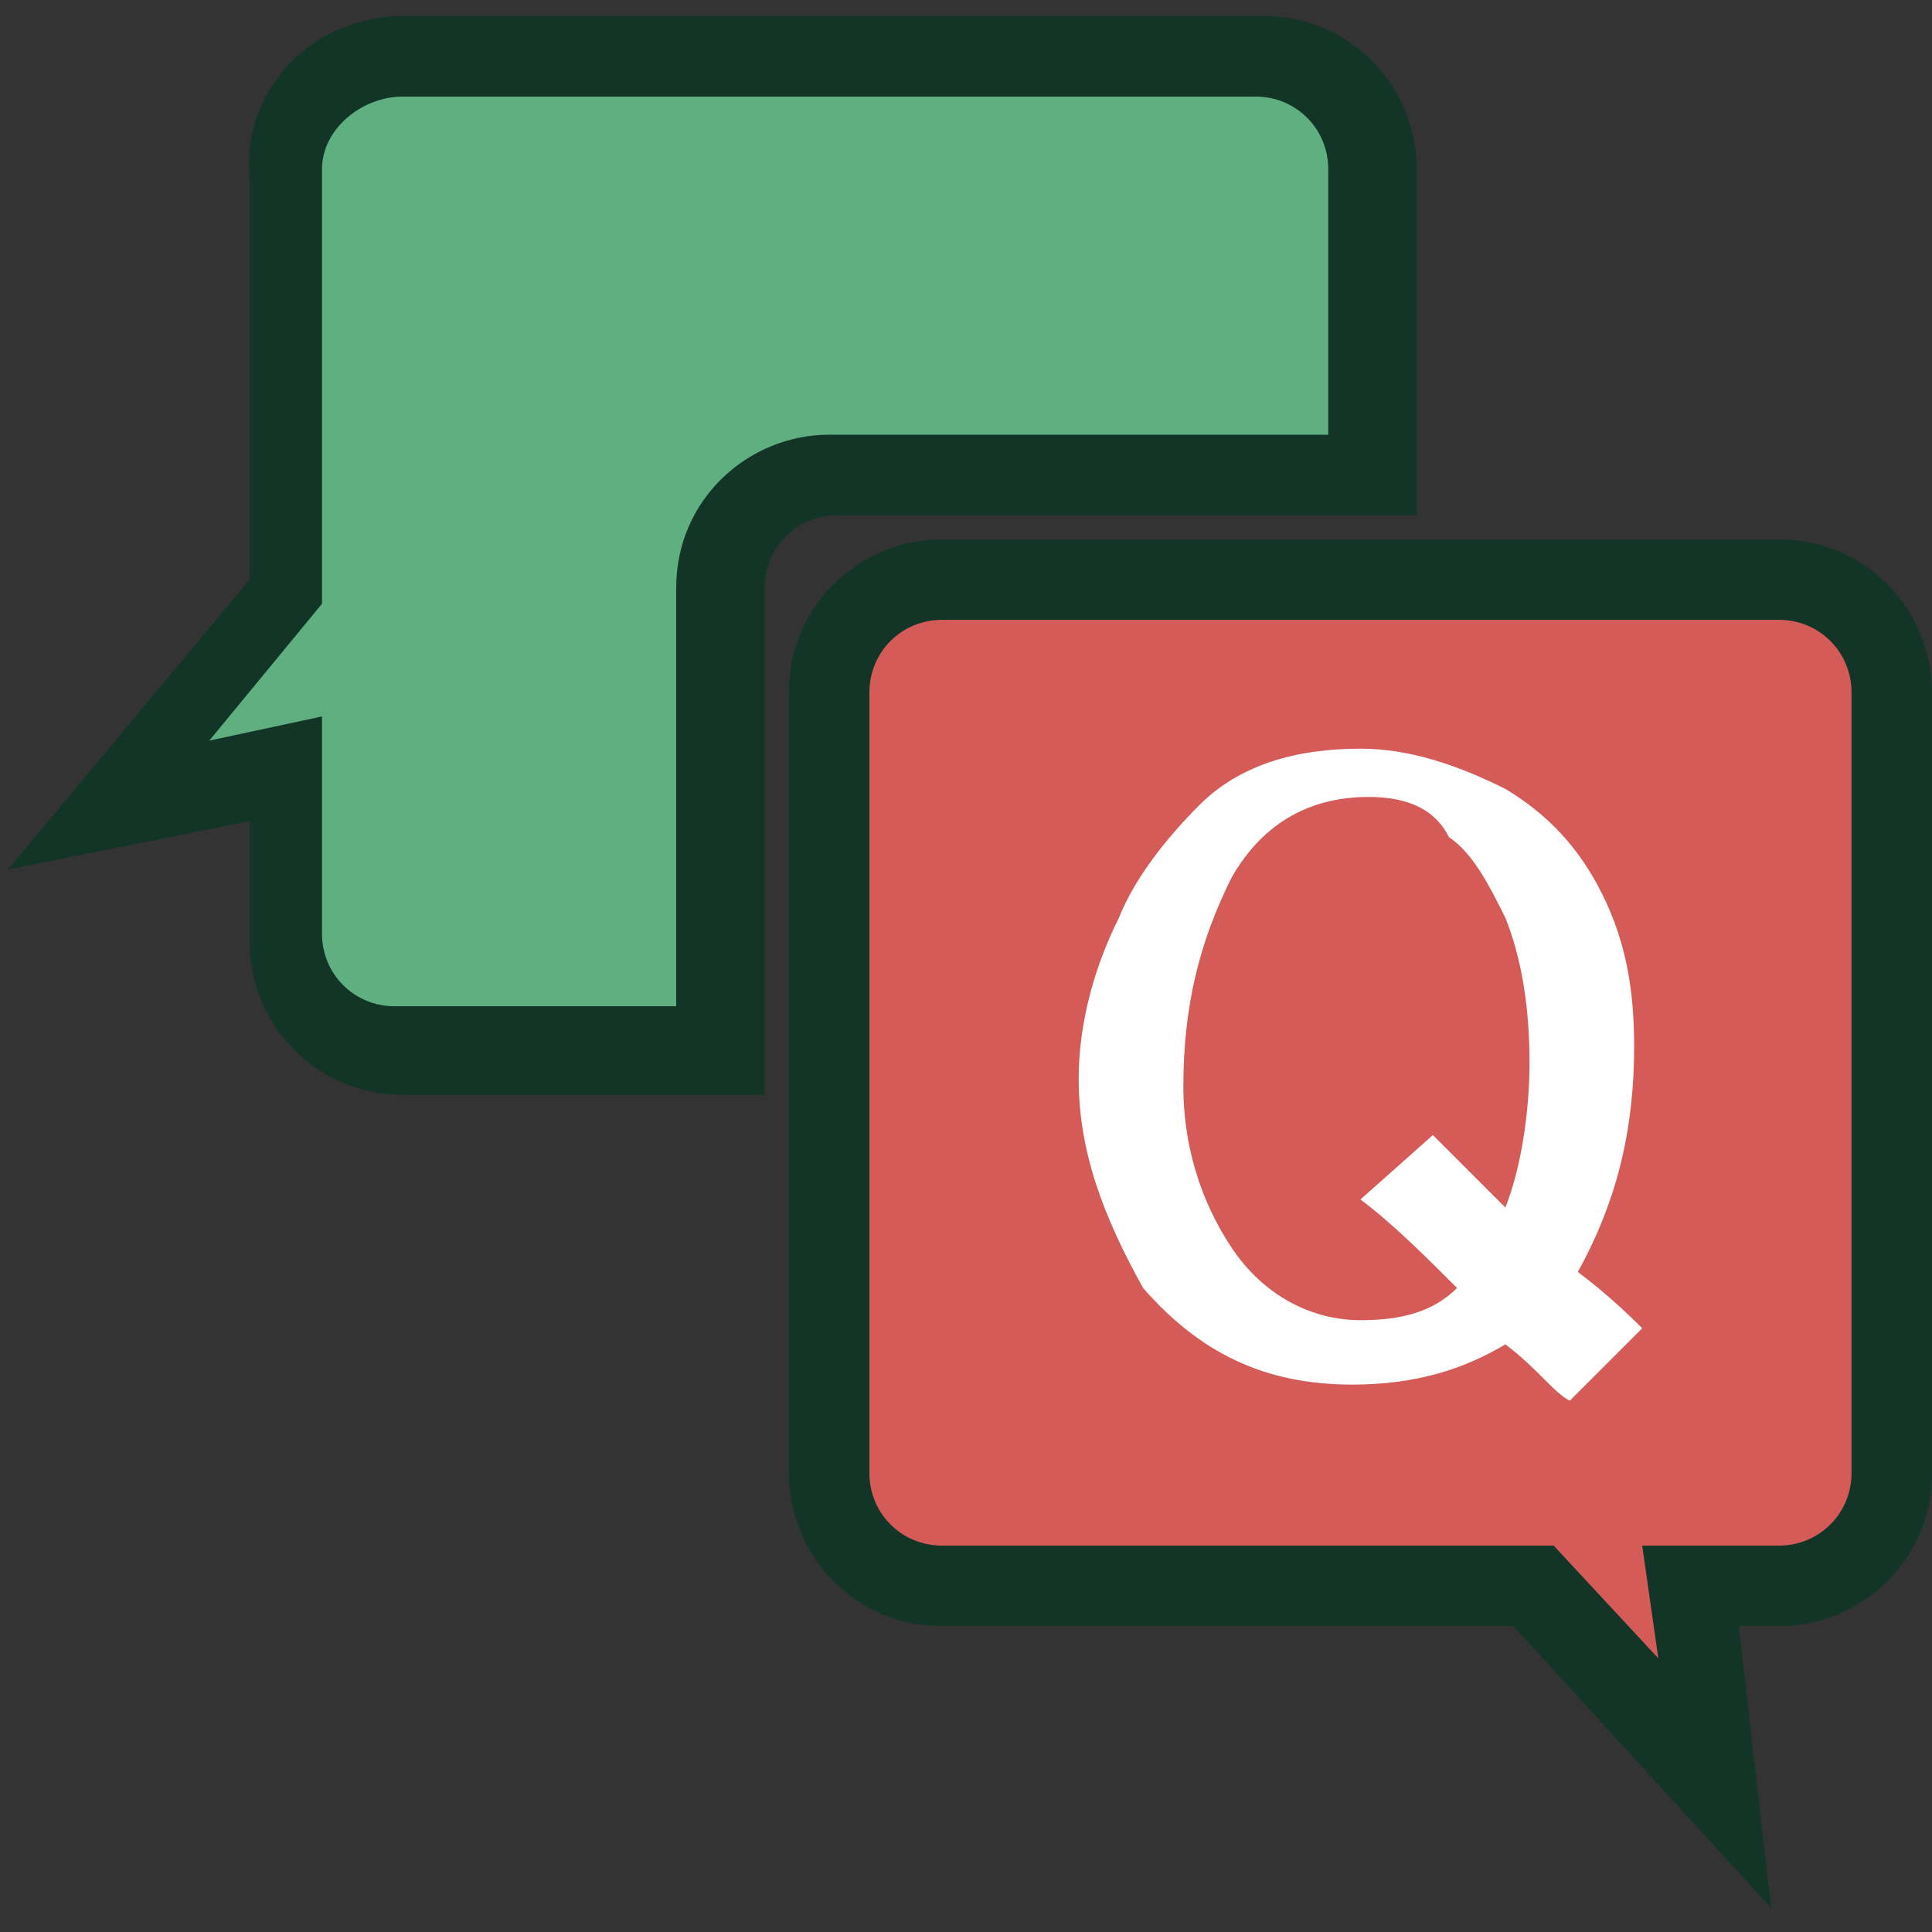 <?xml version="1.0" encoding="utf-8"?>
<!-- Generator: Adobe Illustrator 23.0.0, SVG Export Plug-In . SVG Version: 6.00 Build 0)  -->
<svg version="1.1" id="圖層_1" xmlns="http://www.w3.org/2000/svg" xmlns:xlink="http://www.w3.org/1999/xlink" x="0px" y="0px"
	 viewBox="0 0 24 24" style="enable-background:new 0 0 24 24;" xml:space="preserve">
<rect x="0" y="0" width="24" height="24" fill="#333333" stroke="none"/>
<style type="text/css">
	.st0{fill:#60AF80;}
	.st1{fill:#123528;}
	.st2{fill:#D55B58;}
	.st3{fill:#FFFFFF;}
</style>
<g>
	<path class="st0" d="M15.7,0.7H5c-0.8,0-1.4,0.6-1.4,1.4v5.2L1.3,10l2.2-0.4v2.1c0,0.8,0.6,1.4,1.4,1.4h4V7.3
		c0-0.8,0.6-1.4,1.4-1.4H17V2.1C17.1,1.3,16.5,0.7,15.7,0.7z"/>
	<path class="st1" d="M9.5,13.6H5c-1.1,0-1.9-0.9-1.9-1.9v-1.5l-3,0.6l3-3.6v-5C3,1.1,3.9,0.2,5,0.2h10.7c1.1,0,1.9,0.9,1.9,1.9v4.3
		h-7.2c-0.5,0-0.9,0.4-0.9,0.9C9.5,7.3,9.5,13.6,9.5,13.6z M4,8.9v2.7c0,0.5,0.4,0.9,0.9,0.9h3.5V7.3c0-1.1,0.9-1.9,1.9-1.9h6.2V2.1
		c0-0.5-0.4-0.9-0.9-0.9H5c-0.5,0-1,0.4-1,0.9v5.4L2.6,9.2L4,8.9z"/>
</g>
<g>
	<path class="st2" d="M22.1,7.2H11.7c-0.8,0-1.4,0.6-1.4,1.4v9.7c0,0.8,0.6,1.4,1.4,1.4H19l2.3,2.4L21,19.7h1.1
		c0.8,0,1.4-0.6,1.4-1.4V8.6C23.5,7.8,22.9,7.2,22.1,7.2z"/>
	<path class="st1" d="M22,23.7l-3.2-3.5h-7.1c-1.1,0-1.9-0.9-1.9-1.9V8.6c0-1.1,0.9-1.9,1.9-1.9h10.4c1.1,0,1.9,0.9,1.9,1.9v9.7
		c0,1.1-0.9,1.9-1.9,1.9h-0.5L22,23.7z M11.7,7.7c-0.5,0-0.9,0.4-0.9,0.9v9.7c0,0.5,0.4,0.9,0.9,0.9h7.6l1.3,1.4l-0.2-1.4h1.7
		c0.5,0,0.9-0.4,0.9-0.9V8.6c0-0.5-0.4-0.9-0.9-0.9C22.1,7.7,11.7,7.7,11.7,7.7z"/>
</g>
<g>
	<path class="st3" d="M13.4,13.4c0-0.7,0.2-1.4,0.5-2c0.2-0.5,0.6-1,1-1.4c0.5-0.5,1.2-0.7,2-0.7l0,0l0,0c0.6,0,1.2,0.2,1.8,0.5
		c0.5,0.3,0.9,0.7,1.2,1.3c0.3,0.6,0.4,1.2,0.4,1.9c0,1-0.2,1.9-0.7,2.8c0.4,0.3,0.7,0.6,0.8,0.7l-0.9,0.9c-0.2-0.1-0.4-0.4-0.8-0.7
		c-0.5,0.3-1.1,0.5-1.9,0.5c-1.1,0-1.9-0.4-2.6-1.2C13.7,15.1,13.4,14.3,13.4,13.4z M14.7,13.5c0,0.7,0.2,1.4,0.6,2
		c0.4,0.6,1,0.9,1.6,0.9c0.5,0,0.9-0.1,1.2-0.4c-0.4-0.4-0.8-0.8-1.2-1.1l0.9-0.8c0.3,0.3,0.6,0.6,0.9,0.9c0.2-0.5,0.3-1.2,0.3-1.8
		c0-0.7-0.1-1.3-0.3-1.8c-0.2-0.4-0.4-0.8-0.7-1c-0.2-0.4-0.6-0.5-1-0.5c-0.7,0-1.3,0.3-1.7,1C14.9,11.7,14.7,12.5,14.7,13.5z"/>
</g>
</svg>

